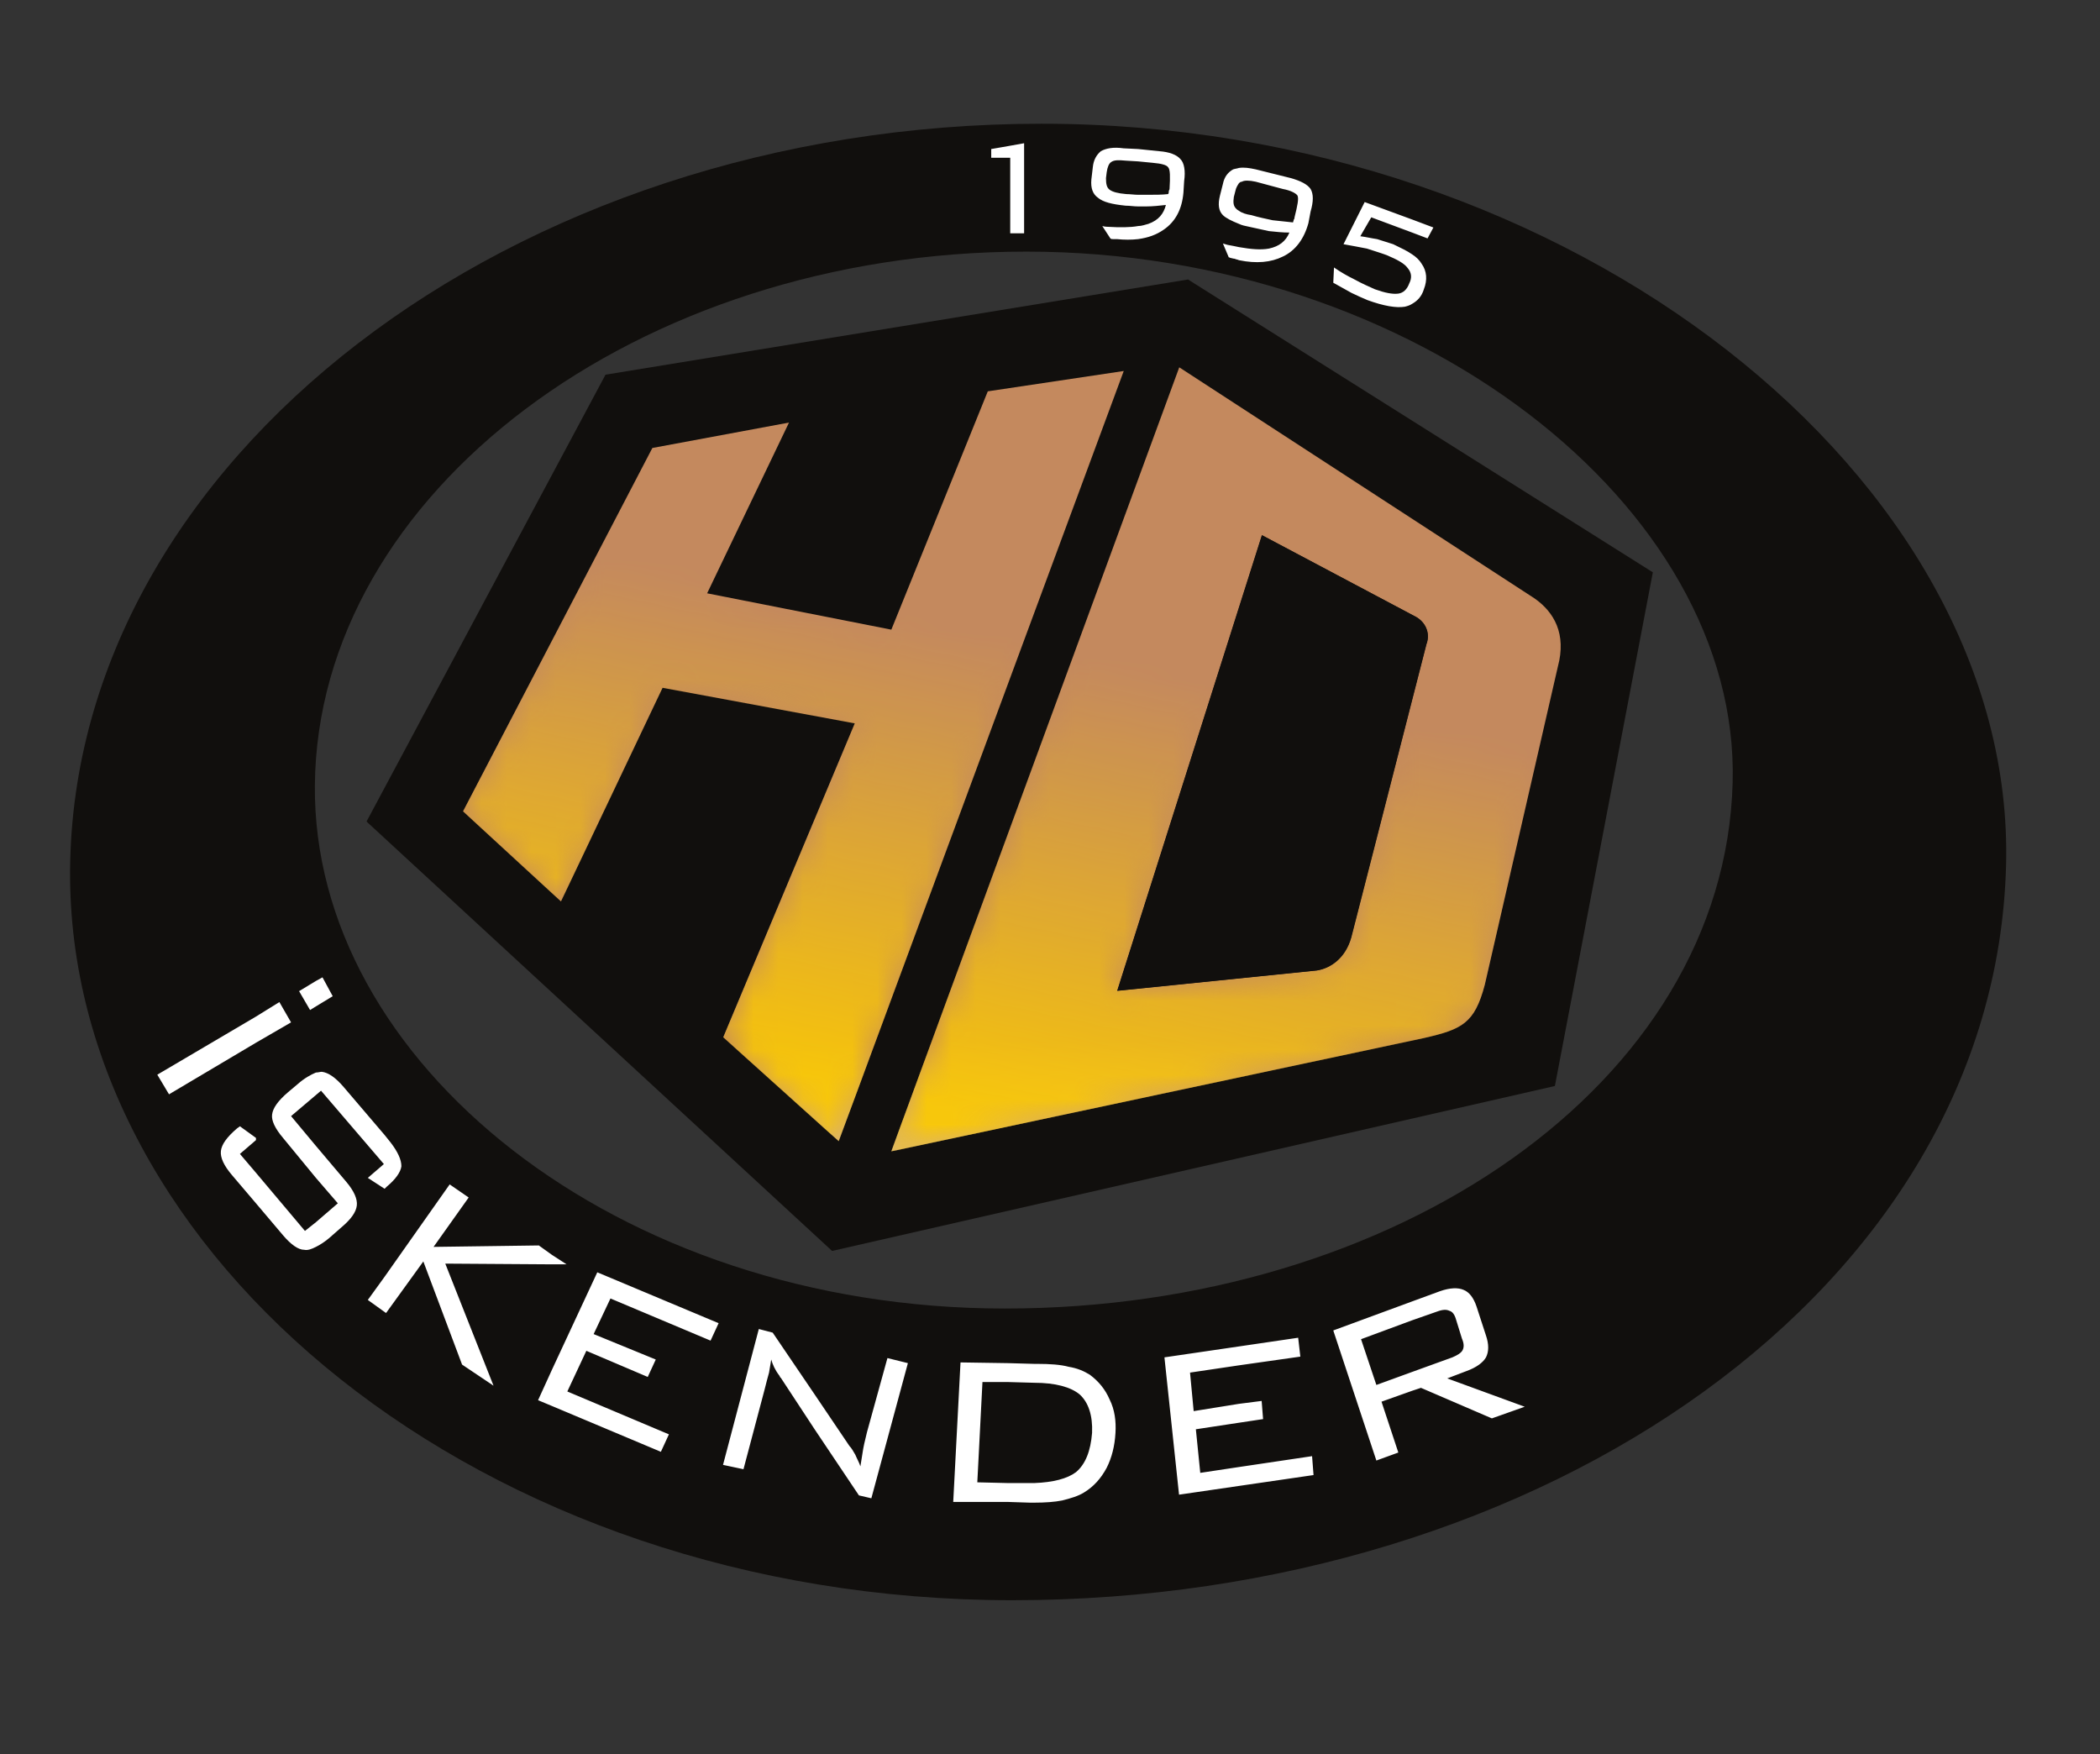 <svg width="85" height="71" viewBox="0 0 85 71" fill="none" xmlns="http://www.w3.org/2000/svg">
<rect x="0" y="0" width="85" height="71" fill="#333333" stroke="none"/>
<mask id="mask0_3951_8342" style="mask-type:luminance" maskUnits="userSpaceOnUse" x="0" y="0" width="85" height="71">
<path d="M85 0H0V70.72H85V0Z" fill="white"/>
</mask>
<g mask="url(#mask0_3951_8342)">
<path fill-rule="evenodd" clip-rule="evenodd" d="M24.509 15.165L48.087 11.312L66.901 23.164L62.936 43.955L33.68 50.631L14.836 33.251L24.509 15.165Z" fill="#110F0D"/>
<path d="M36.078 46.598L57.643 42.011C59.181 41.658 59.684 41.422 60.098 39.864L63.056 26.983C63.411 25.66 62.908 24.777 62.111 24.219L47.732 14.867L36.078 46.598ZM51.075 21.66L57.229 24.924C57.673 25.13 57.909 25.601 57.731 26.072L54.684 37.952C54.448 38.776 53.856 39.188 53.295 39.276L45.218 40.099L51.075 21.66Z" fill="url(#paint0_linear_3951_8342)"/>
<mask id="mask1_3951_8342" style="mask-type:luminance" maskUnits="userSpaceOnUse" x="36" y="14" width="28" height="33">
<path d="M36.078 46.606L57.643 42.019C59.181 41.666 59.684 41.43 60.098 39.872L63.056 26.991C63.411 25.668 62.908 24.785 62.111 24.227L47.732 14.875L36.078 46.606ZM51.075 21.668L57.229 24.932C57.673 25.138 57.909 25.609 57.731 26.079L54.684 37.96C54.448 38.783 53.856 39.196 53.295 39.284L45.218 40.107L51.075 21.668Z" fill="white"/>
</mask>
<g mask="url(#mask1_3951_8342)">
<mask id="mask2_3951_8342" style="mask-type:luminance" maskUnits="userSpaceOnUse" x="-1715" y="-1534" width="3396" height="3376">
<path d="M-1714.18 -1533.6H1680.39V1841.33H-1714.18V-1533.6Z" fill="url(#paint1_linear_3951_8342)"/>
</mask>
<g mask="url(#mask2_3951_8342)">
<path d="M36.07 46.606L57.635 42.019C59.173 41.666 59.676 41.43 60.09 39.872L63.049 26.991C63.404 25.668 62.9 24.785 62.103 24.227L47.724 14.875L36.07 46.606ZM51.068 21.668L57.221 24.932C57.665 25.138 57.901 25.609 57.724 26.079L54.676 37.96C54.441 38.783 53.848 39.196 53.287 39.284L45.21 40.107L51.068 21.668Z" fill="url(#paint2_linear_3951_8342)"/>
</g>
</g>
<path d="M39.982 15.839L36.078 25.485L28.622 24.014L31.936 17.103L26.405 18.132L18.742 32.837L22.706 36.483L26.818 27.837L34.598 29.277L29.274 41.981L33.948 46.187L45.485 15.016L39.982 15.839Z" fill="url(#paint3_linear_3951_8342)"/>
<mask id="mask3_3951_8342" style="mask-type:luminance" maskUnits="userSpaceOnUse" x="18" y="15" width="28" height="32">
<path d="M39.982 15.847L36.078 25.492L28.622 24.022L31.936 17.111L26.405 18.14L18.742 32.844L22.706 36.491L26.818 27.845L34.598 29.285L29.274 41.989L33.948 46.195L45.485 15.023L39.982 15.847Z" fill="white"/>
</mask>
<g mask="url(#mask3_3951_8342)">
<mask id="mask4_3951_8342" style="mask-type:luminance" maskUnits="userSpaceOnUse" x="-1715" y="-1534" width="3396" height="3376">
<path d="M-1714.18 -1533.6H1680.39V1841.33H-1714.18V-1533.6Z" fill="url(#paint4_linear_3951_8342)"/>
</mask>
<g mask="url(#mask4_3951_8342)">
<path d="M39.982 15.847L36.078 25.492L28.622 24.022L31.936 17.111L26.405 18.14L18.742 32.844L22.706 36.491L26.818 27.845L34.598 29.285L29.274 41.989L33.948 46.195L45.485 15.023L39.982 15.847Z" fill="url(#paint5_linear_3951_8342)"/>
</g>
</g>
<mask id="mask5_3951_8342" style="mask-type:luminance" maskUnits="userSpaceOnUse" x="-17" y="-72" width="441" height="226">
<path d="M-16.867 -71.188H423.31V153.837H-16.867V-71.188Z" fill="white"/>
</mask>
<g mask="url(#mask5_3951_8342)">
<path fill-rule="evenodd" clip-rule="evenodd" d="M12.745 31.78C12.641 42.947 24.918 52.962 40.674 52.962C56.43 52.962 69.801 43.915 70.131 31.673C70.432 20.509 57.296 10.184 41.541 10.184C25.785 10.184 12.854 19.967 12.745 31.78ZM2.837 35.177C2.987 18.673 20.644 5.008 42.158 5.008C63.673 5.008 81.61 19.432 81.198 35.028C80.749 52.129 62.49 64.768 40.976 64.768C19.461 64.768 2.695 50.777 2.837 35.177Z" fill="#110F0D"/>
<path fill-rule="evenodd" clip-rule="evenodd" d="M56.391 9.884C56.687 10.031 56.953 10.149 57.16 10.296C57.338 10.414 57.455 10.531 57.544 10.678C57.752 10.973 57.782 11.325 57.633 11.708C57.544 12.002 57.368 12.178 57.16 12.296C57.072 12.355 56.982 12.384 56.864 12.414C56.509 12.472 56.006 12.384 55.356 12.149C55.149 12.06 54.942 11.973 54.704 11.855L53.966 11.444L53.995 10.826C54.291 11.031 54.556 11.179 54.853 11.325C55.118 11.472 55.385 11.59 55.651 11.708C56.065 11.855 56.362 11.914 56.599 11.884C56.805 11.855 56.953 11.708 57.041 11.472C57.16 11.238 57.13 11.031 56.982 10.855C56.834 10.649 56.539 10.502 56.125 10.325C55.888 10.237 55.592 10.149 55.326 10.061C55.03 10.002 54.704 9.943 54.38 9.884L55.237 8.178L57.16 8.885L58.018 9.208L57.782 9.649L57.16 9.413L55.504 8.796L55.06 9.561C55.296 9.591 55.532 9.649 55.74 9.678C55.947 9.737 56.184 9.825 56.391 9.884ZM57.16 52.673L58.284 52.261C58.699 52.114 59.024 52.114 59.231 52.203C59.467 52.291 59.645 52.526 59.764 52.879L60.147 54.055C60.266 54.407 60.266 54.702 60.147 54.938C60.031 55.143 59.764 55.349 59.35 55.496L58.579 55.79L61.715 56.937L60.385 57.408L57.515 56.172L57.16 56.29L55.918 56.732L56.599 58.79L55.71 59.114L53.966 53.849L57.16 52.673ZM55.71 56.055L57.16 55.527L58.787 54.938C58.994 54.849 59.142 54.761 59.202 54.644C59.261 54.526 59.261 54.379 59.172 54.173L58.935 53.408C58.877 53.202 58.787 53.085 58.668 53.055C58.55 52.997 58.403 52.997 58.166 53.085L57.16 53.437L55.09 54.203L55.71 56.055ZM50.149 6.797C50.355 6.767 50.563 6.797 50.829 6.855L52.25 7.209C52.664 7.326 52.93 7.473 53.048 7.649C53.167 7.856 53.167 8.149 53.048 8.561L52.959 9.032C52.782 9.678 52.427 10.149 51.924 10.384C51.45 10.62 50.859 10.678 50.149 10.531C50.09 10.502 50.031 10.502 49.972 10.472C49.913 10.472 49.853 10.443 49.824 10.443C49.794 10.443 49.765 10.414 49.735 10.414L49.499 9.855C49.617 9.884 49.676 9.914 49.705 9.914C49.853 9.943 50.031 9.973 50.149 10.002C50.653 10.09 51.037 10.12 51.362 10.061C51.776 9.973 52.042 9.767 52.19 9.413C51.924 9.413 51.658 9.385 51.362 9.354L50.563 9.179C50.416 9.149 50.267 9.12 50.149 9.061C49.853 8.943 49.617 8.826 49.499 8.708C49.321 8.532 49.291 8.267 49.38 7.914L49.499 7.444C49.558 7.15 49.705 6.973 49.913 6.855C50.001 6.826 50.06 6.826 50.149 6.797ZM50.031 8.443C50.06 8.473 50.09 8.502 50.149 8.532C50.267 8.62 50.445 8.678 50.653 8.708C50.948 8.797 51.244 8.855 51.51 8.914L52.338 9.002C52.338 8.973 52.368 8.914 52.368 8.885C52.398 8.855 52.398 8.826 52.398 8.796C52.517 8.325 52.576 8.032 52.517 7.914C52.457 7.826 52.25 7.708 51.924 7.649L50.829 7.355C50.563 7.296 50.355 7.296 50.267 7.355C50.209 7.355 50.179 7.385 50.149 7.414C50.09 7.503 50.031 7.591 50.001 7.738L49.941 7.973C49.913 8.178 49.913 8.325 50.031 8.443ZM48.582 59.613L50.149 59.377L53.108 58.937L53.167 59.702L50.149 60.142L47.723 60.496L47.132 54.938L50.149 54.496L52.545 54.144L52.633 54.908L50.149 55.261L48.168 55.555L48.315 57.114L50.149 56.819L51.067 56.702L51.125 57.437L50.149 57.584L48.404 57.849L48.582 59.613ZM46.067 6.032L46.924 6.12C47.339 6.15 47.635 6.267 47.782 6.443C47.93 6.59 47.99 6.914 47.93 7.326L47.901 7.797C47.842 8.473 47.576 8.973 47.102 9.296C46.806 9.502 46.481 9.62 46.067 9.678C45.8 9.709 45.504 9.709 45.209 9.678H45.061C45.002 9.678 44.973 9.678 44.943 9.649L44.617 9.149C44.736 9.179 44.795 9.179 44.824 9.179C45.328 9.208 45.742 9.208 46.067 9.149C46.214 9.149 46.362 9.091 46.481 9.061C46.895 8.914 47.102 8.65 47.191 8.296C46.924 8.325 46.659 8.355 46.392 8.355H46.067C45.89 8.355 45.742 8.325 45.564 8.325C45.002 8.267 44.647 8.178 44.44 8.002C44.233 7.856 44.144 7.62 44.174 7.267L44.233 6.767C44.262 6.474 44.381 6.267 44.558 6.12C44.766 6.003 45.061 5.944 45.476 6.003L46.067 6.032ZM45.593 7.856C45.742 7.856 45.919 7.884 46.067 7.884H46.481C46.747 7.884 47.043 7.884 47.279 7.856C47.309 7.826 47.309 7.767 47.309 7.738C47.309 7.708 47.339 7.679 47.339 7.649C47.368 7.15 47.368 6.855 47.279 6.767C47.221 6.679 47.013 6.62 46.659 6.59L46.067 6.532L45.564 6.502C45.268 6.474 45.09 6.474 44.973 6.561C44.883 6.62 44.824 6.767 44.795 6.973L44.766 7.209C44.766 7.444 44.795 7.591 44.913 7.679C45.032 7.767 45.238 7.826 45.593 7.856ZM40.801 5.914L41.452 5.797V9.443H40.89V6.385H40.121V6.032L40.801 5.914ZM40.801 55.172L41.866 55.202H41.985C42.488 55.202 42.931 55.231 43.256 55.32C43.612 55.378 43.878 55.496 44.114 55.643C44.469 55.908 44.736 56.232 44.913 56.643C45.12 57.055 45.179 57.525 45.15 57.996C45.12 58.525 45.002 58.996 44.795 59.407C44.558 59.849 44.262 60.172 43.878 60.407C43.641 60.554 43.345 60.642 42.99 60.731C42.695 60.79 42.31 60.819 41.866 60.819H41.689L40.801 60.79H38.583L38.878 55.143L40.801 55.172ZM39.558 59.996L40.801 60.026H41.866C42.635 59.996 43.198 59.849 43.553 59.584C43.936 59.261 44.144 58.731 44.203 57.996C44.233 57.29 44.055 56.76 43.7 56.438C43.345 56.143 42.724 55.967 41.866 55.967L40.801 55.937H39.766L39.558 59.996ZM32.992 56.466L34.382 58.525C34.471 58.613 34.53 58.731 34.619 58.878C34.678 59.025 34.766 59.171 34.826 59.349L34.915 58.79C34.944 58.585 35.003 58.319 35.092 57.967L35.92 54.967L36.748 55.172L35.269 60.642L34.766 60.525L32.992 57.878L31.602 55.761C31.571 55.761 31.571 55.702 31.542 55.673C31.364 55.437 31.276 55.231 31.216 55.026L31.128 55.555C31.069 55.761 31.009 55.996 30.95 56.232L30.093 59.466L29.265 59.29L30.714 53.791L31.276 53.938L32.992 56.466ZM22.342 56.907L21.779 56.672L22.342 55.437L24.176 51.496L29.087 53.555L28.761 54.261L24.709 52.555L24.028 53.996L26.543 55.026L26.218 55.731L23.733 54.673L22.963 56.319L27.075 58.054L26.75 58.761L22.342 56.907ZM14.888 52.614L15.568 51.674L18.201 47.938L18.97 48.468L17.549 50.467L21.81 50.409L22.342 50.791L22.933 51.173H22.342L18.023 51.144L19.976 56.085L18.703 55.231L17.135 51.056L15.626 53.144L14.888 52.614ZM12.106 40.116L12.787 39.704L13.053 39.557L13.467 40.321L12.787 40.733L12.55 40.88L12.106 40.116ZM6.367 43.497L10.361 41.145L11.308 40.558L11.781 41.38L10.361 42.203L6.841 44.292L6.367 43.497ZM10.361 47.468L12.343 49.821L12.787 49.468L13.674 48.703L12.787 47.674L11.456 46.056C11.13 45.673 10.982 45.35 11.013 45.116C11.042 44.851 11.249 44.557 11.663 44.203L12.047 43.88C12.313 43.644 12.579 43.497 12.787 43.41C12.876 43.41 12.965 43.38 13.023 43.38C13.29 43.41 13.586 43.616 13.911 43.997L15.568 45.939L15.804 46.233C16.1 46.615 16.247 46.938 16.247 47.203C16.218 47.439 16.011 47.733 15.657 48.027L15.568 48.115L14.888 47.674L15.538 47.115L12.994 44.145L12.787 44.321L11.781 45.174L12.787 46.38L14.029 47.849C14.325 48.203 14.473 48.527 14.443 48.791C14.414 49.056 14.207 49.35 13.822 49.673L13.319 50.114C13.142 50.261 12.965 50.379 12.787 50.467C12.61 50.556 12.462 50.614 12.313 50.585C12.077 50.585 11.781 50.379 11.456 49.997L10.361 48.703L9.385 47.556C9.059 47.173 8.912 46.85 8.941 46.585C8.971 46.321 9.178 46.027 9.592 45.673L9.711 45.586L10.361 46.056V46.145L9.711 46.704L10.361 47.468Z" fill="white"/>
<path fill-rule="evenodd" clip-rule="evenodd" d="M51.084 21.664L57.237 24.928C57.681 25.134 57.917 25.605 57.739 26.075L54.693 37.956C54.457 38.78 53.865 39.191 53.303 39.28L45.227 40.103L51.084 21.664Z" fill="#110F0D"/>
</g>
</g>
<defs>
<linearGradient id="paint0_linear_3951_8342" x1="41.496" y1="13.198" x2="41.496" y2="49.444" gradientUnits="userSpaceOnUse">
<stop stop-color="#C4895E"/>
<stop offset="0.799" stop-color="#C4895E"/>
<stop offset="1" stop-color="#E7D08C"/>
</linearGradient>
<linearGradient id="paint1_linear_3951_8342" x1="43.698" y1="20.363" x2="36.947" y2="52.419" gradientUnits="userSpaceOnUse">
<stop stop-color="white" stop-opacity="0"/>
<stop offset="0.184" stop-color="white" stop-opacity="0"/>
<stop offset="0.763" stop-color="white" stop-opacity="0.9"/>
<stop offset="1" stop-color="white" stop-opacity="0.9"/>
</linearGradient>
<linearGradient id="paint2_linear_3951_8342" x1="43.699" y1="20.365" x2="36.948" y2="52.422" gradientUnits="userSpaceOnUse">
<stop stop-color="#FCCB00"/>
<stop offset="0.184" stop-color="#FCCB00"/>
<stop offset="0.763" stop-color="#FCCB00"/>
<stop offset="1" stop-color="#FCCB00"/>
</linearGradient>
<linearGradient id="paint3_linear_3951_8342" x1="41.496" y1="13.199" x2="41.496" y2="49.444" gradientUnits="userSpaceOnUse">
<stop stop-color="#C4895E"/>
<stop offset="0.799" stop-color="#C4895E"/>
<stop offset="1" stop-color="#E7D08C"/>
</linearGradient>
<linearGradient id="paint4_linear_3951_8342" x1="43.699" y1="20.361" x2="36.947" y2="52.417" gradientUnits="userSpaceOnUse">
<stop stop-color="white" stop-opacity="0"/>
<stop offset="0.184" stop-color="white" stop-opacity="0"/>
<stop offset="0.763" stop-color="white" stop-opacity="0.9"/>
<stop offset="1" stop-color="white" stop-opacity="0.9"/>
</linearGradient>
<linearGradient id="paint5_linear_3951_8342" x1="43.707" y1="20.366" x2="36.956" y2="52.423" gradientUnits="userSpaceOnUse">
<stop stop-color="#FCCB00"/>
<stop offset="0.184" stop-color="#FCCB00"/>
<stop offset="0.763" stop-color="#FCCB00"/>
<stop offset="1" stop-color="#FCCB00"/>
</linearGradient>
</defs>
</svg>
